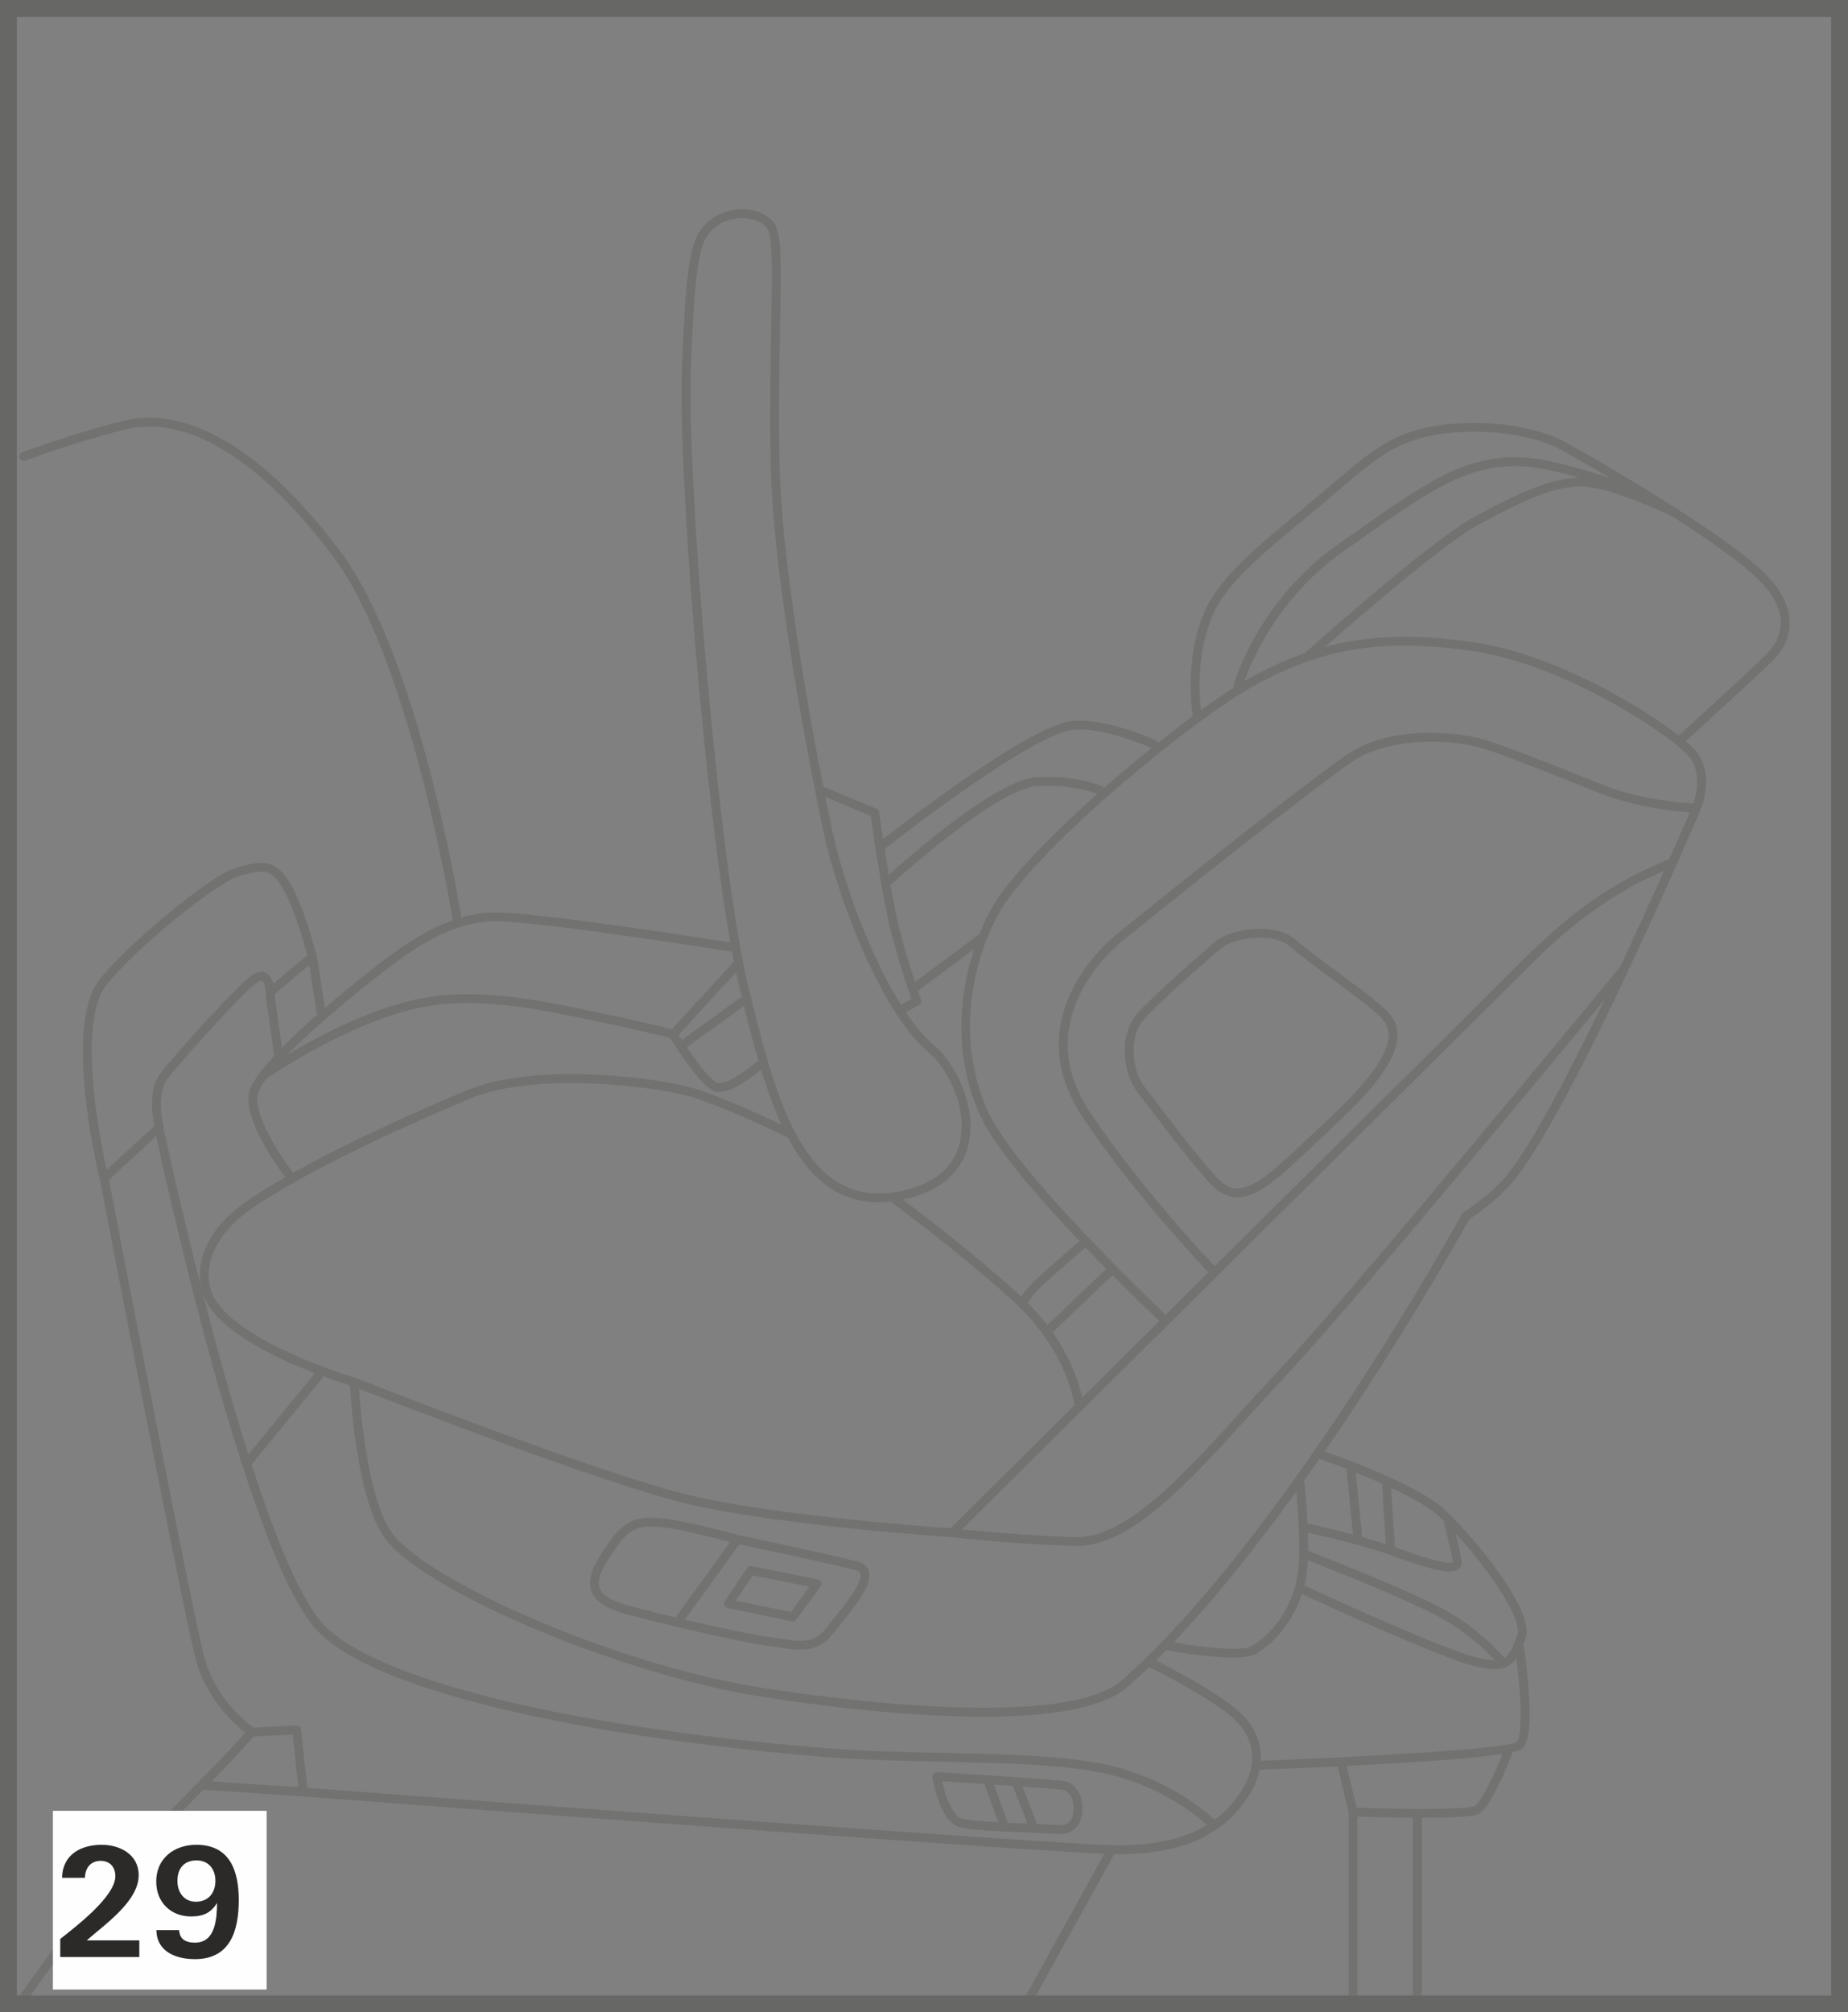 <?xml version="1.0" encoding="UTF-8"?>
<!DOCTYPE svg PUBLIC "-//W3C//DTD SVG 1.1//EN" "http://www.w3.org/Graphics/SVG/1.1/DTD/svg11.dtd">
<!-- Creator: CorelDRAW 2017 -->
<svg xmlns="http://www.w3.org/2000/svg" xml:space="preserve" width="38.75mm" height="42.182mm" version="1.1" style="shape-rendering:geometricPrecision; text-rendering:geometricPrecision; image-rendering:optimizeQuality; fill-rule:evenodd; clip-rule:evenodd"
viewBox="0 0 1836.11 1998.74"
 xmlns:xlink="http://www.w3.org/1999/xlink">
 <rect x="0" y="0" width="1836.11" height="1998.74" fill="#808080" stroke="none"/>
 <defs>
  <style type="text/css">
   <![CDATA[
    .str0 {stroke:#676766;stroke-width:16.72;stroke-miterlimit:4}
    .fil3 {fill:none;fill-rule:nonzero}
    .fil1 {fill:#FEFEFE;fill-rule:nonzero}
    .fil0 {fill:#727271;fill-rule:nonzero}
    .fil2 {fill:#2B2A29;fill-rule:nonzero}
   ]]>
  </style>
 </defs>
 <g id="Слой_x0020_1">
  <path class="fil0" d="M1056.6 1768.93c-19.68,-2.2 -121.32,-8.56 -125.64,-8.82 -1.34,-0.22 -2.63,0.43 -3.53,1.44 -0.91,0.97 -1.31,2.32 -1.09,3.64 0.72,4.56 7.62,44.83 27.48,49.78 11.73,2.94 37.26,3.94 61.92,4.91 13.49,0.54 26.23,1.04 35.6,1.81 0.79,0.07 1.52,0.1 2.24,0.1 12.58,0 21.21,-9.28 22,-23.65 0.75,-13.24 -6.17,-27.8 -18.99,-29.2zm-120.54 0.32c8.14,0.5 24.24,1.54 42.14,2.72l13.59 38.05c-15.06,-0.75 -28.73,-1.81 -35.82,-3.58 -9.52,-2.39 -16.75,-22.25 -19.91,-37.2zm64.74 41.2c-0.03,-0.42 0.2,-0.81 0.05,-1.22l-13.09 -36.62c6.17,0.42 12.4,0.83 18.49,1.25l14.56 37.41c-1.59,-0.07 -3.11,-0.11 -4.71,-0.18 -5.01,-0.2 -10.18,-0.42 -15.3,-0.63zm51.28 2.48c-6.37,-0.54 -14.22,-0.94 -22.72,-1.29 0.18,-0.84 0.38,-1.69 0.05,-2.54l-13.44 -34.57c17.92,1.26 33.32,2.43 39.67,3.13 7.54,0.85 11.67,11.05 11.16,19.99 -0.2,3.76 -1.94,15.98 -14.73,15.28z"/>
  <path class="fil0" d="M1778.12 617.38c-0.45,-17.6 -10.66,-35.5 -30.32,-53.2 -18.25,-16.43 -48.54,-37.48 -80.12,-57.79 -0.05,-0.02 -0.05,-0.07 -0.08,-0.09 -0.03,-0.01 -0.2,-0.1 -0.27,-0.13 -47.17,-30.35 -97.12,-59.01 -114.05,-68.03 -32.19,-17.18 -90.25,-23.03 -134.99,-13.62 -38.39,8.09 -60.18,26.74 -96.25,57.64l-13.5 11.51c-6.84,5.8 -13.94,11.67 -21.11,17.57 -37.44,30.91 -76.17,62.83 -90.48,95.87 -20.91,48.26 -12.32,100.75 -11.94,102.95 0.07,0.37 0.4,0.55 0.55,0.89 -11.29,8.31 -23.07,17.38 -35.12,26.98 -0.35,-1.22 -1.07,-2.29 -2.31,-2.86 -2.29,-1.04 -56.77,-25.14 -88.59,-17.87 -44.62,10.14 -158.6,97.8 -182.17,116.21 -2.35,-15.43 -3.88,-26.41 -3.93,-26.7 -0.22,-1.55 -1.22,-2.88 -2.66,-3.48l-52.79 -21.98c-14.66,-74.53 -41.94,-225.38 -43.53,-323.88 -0.89,-54.74 -0.05,-99.84 0.62,-136.1 1.1,-59.34 1.67,-89.15 -5.84,-99.64 -6.13,-8.58 -18.02,-13.69 -31.81,-13.69 -12.13,0 -24.04,4.01 -31.86,10.69 -17.35,14.88 -23.57,26.15 -27.93,146.22 -3.93,108.19 21.58,420.89 47.99,571.29 -31.99,-5.07 -190.61,-29.82 -232.83,-29.82 -12,0 -23.42,1.74 -34.45,4.85 -5.13,-31.21 -45.32,-263.69 -120.51,-363.94 -74.77,-99.69 -151.57,-145.54 -216.11,-129.1 -51.52,13.11 -99.21,30.99 -99.69,31.18 -2.27,0.85 -3.43,3.39 -2.56,5.67 0.85,2.27 3.41,3.46 5.65,2.57 0.48,-0.18 47.74,-17.9 98.77,-30.89 60.92,-15.5 134.41,29.2 206.89,125.85 74.43,99.24 115.49,339.56 119.12,361.56 -29.54,10.35 -56.67,30.02 -85.25,52.6 -10.43,8.23 -25.76,20.59 -41.89,34.49l-8.25 -53.71c-0.1,-0.67 -0.6,-1.07 -0.95,-1.61 -2.63,-10.03 -11.12,-40.89 -21.48,-61.33 -9.91,-19.53 -19.46,-27.52 -32.89,-27.52 -6.84,0 -14.38,2.06 -24.07,4.71 -26.31,7.17 -110.96,78.46 -136.69,111.81 -35.77,46.36 -0.89,191.73 0.62,197.9 0.03,0.13 0.15,0.22 0.2,0.35 4.63,24.07 87.12,453.08 96.72,481.88 12.62,37.87 37.54,59.56 47.77,67.23 -20.78,23.12 -30.24,32.7 -44.11,46.69 -13.09,13.21 -29.35,29.64 -62.1,64.31 -55.92,59.26 -118.63,151.47 -119.27,152.38 -1.36,2.02 -0.83,4.75 1.18,6.12 0.75,0.52 1.61,0.77 2.46,0.77 1.4,0 2.79,-0.67 3.64,-1.92 0.62,-0.94 62.95,-92.56 118.38,-151.29 29.55,-31.29 45.62,-47.67 58.09,-60.26 0.01,0 0.01,0.02 0.03,0.02l98.97 6.6 0 0c7.04,0.52 687.87,52.37 796.19,56.97l-79.83 144.25c-1.17,2.14 -0.42,4.81 1.72,5.98 0.67,0.39 1.4,0.55 2.12,0.55 1.55,0 3.04,-0.82 3.84,-2.27l82.04 -148.23c1.89,0.03 3.8,0.08 5.63,0.08 79.95,0 110.99,-32.36 127.48,-57.08 5.9,-8.86 9.56,-17.87 11.38,-26.78 15.1,-0.55 44.09,-1.67 77.5,-3.28l0 0.02 10.88 45.72 0 186.51c0,2.43 1.99,4.41 4.42,4.41 2.42,0 4.39,-1.99 4.39,-4.41l0 -182.45c11.22,0.4 32.93,1.09 55.01,1.26l0 181.2c0,2.43 1.98,4.41 4.4,4.41 2.43,0 4.4,-1.99 4.4,-4.41l0 -181.17 0.02 0c26.59,0 51.68,-0.95 57.27,-4.28 11.68,-7.04 29.24,-50.71 32.63,-59.41 0.2,-0.48 -0.03,-0.97 -0.03,-1.49 4.97,-1.07 8.39,-2.17 9.76,-3.33 14.01,-11.68 4.71,-81.82 1.54,-103.05 -0.03,-0.21 -0.27,-0.33 -0.32,-0.54 0.75,-1.94 1.54,-3.96 2.3,-6.12 10.13,-27.86 -54.21,-103.8 -80.37,-127.96 -27.75,-25.61 -109.24,-54.26 -119.28,-57.75 78.61,-113.92 137.47,-219.33 143.8,-230.76 4.87,-3.11 26.01,-17.19 41.83,-35.42 56.96,-65.73 182.2,-357.85 187.73,-370.79 0,-0.01 0.02,-0.01 0.02,-0.01 0.67,-1.55 16.33,-38.23 -7.52,-62.08 -1.84,-1.86 -4.31,-4.03 -7.07,-6.37 11.48,-10.43 72.15,-65.69 86.28,-79.83 7.99,-7.99 17.44,-21.25 16.95,-39zm-481.03 31.09c-16.97,5.92 -33.95,13.51 -51.61,22.92 -2.82,1.5 -6.03,3.41 -9.16,5.26 7.1,-20.02 33.95,-84.03 99.54,-129.8l18.97 -13.27c69.86,-49.06 108.37,-76.14 167.29,-69.59 12.55,1.38 30,5.75 46.62,10.51 -31.03,0.55 -64.54,18.09 -103.2,38.43 -41.81,22.01 -163,130.25 -168.13,134.84 -0.2,0.18 -0.17,0.49 -0.33,0.69zm-92.09 -37.86c13.47,-31.09 51.37,-62.35 88.02,-92.59 7.17,-5.93 14.31,-11.8 21.2,-17.63l13.52 -11.55c35.02,-29.99 56.14,-48.09 92.35,-55.71 42.9,-9.03 98.41,-3.56 129.05,12.79 11.41,6.08 29.72,16.46 50.81,28.97 -21.83,-7.12 -55.53,-17.27 -76.87,-19.62 -62.27,-6.89 -101.68,20.84 -173.32,71.12l-18.91 13.26c-80.97,56.47 -104.19,137.63 -105.16,141.06 -0.21,0.8 0.07,1.54 0.3,2.29 -9.96,6.3 -20.96,13.81 -32.78,22.35 -1.47,-11.89 -5.26,-55.36 11.78,-94.73zm-143.5 115.16c27.91,-6.32 78.36,15.31 82.61,17.17 -15.76,12.7 -31.74,26.17 -47.34,39.9 -0.4,-0.52 -0.65,-1.15 -1.29,-1.47 -0.94,-0.48 -23.47,-11.57 -66,-9.26 -39.03,2.04 -127.47,79.73 -146.46,96.8 -1.49,-8.81 -2.88,-17.52 -4.13,-25.53 5.81,-4.58 136.5,-107.13 182.6,-117.61zm-117.09 792.16c-19.24,-1.32 -173.51,-12.37 -259.14,-32.76 -91.07,-21.68 -329.29,-115.49 -331.67,-116.44 -0.09,-0.03 -0.18,0 -0.27,-0.03 -0.05,-0.02 -0.07,-0.09 -0.11,-0.1 -1.04,-0.28 -103.46,-30.46 -136.39,-73.26 -7.94,-10.33 -11.06,-23.71 -8.76,-37.63 2.47,-15.04 12.32,-37.59 45.13,-59.46 62.28,-41.5 161.37,-85.13 214.9,-107.41 64.44,-26.83 187.48,-11.9 223.55,0.11 36.63,12.21 85.3,36.14 91.2,39.05 20.46,38.47 48.27,64.29 90.38,64.29l0.01 0c3.73,0 7.76,-0.69 11.68,-1.1 0.2,0.24 0.2,0.6 0.47,0.79 0.7,0.5 69.52,50.82 123.73,100.68 0.93,0.85 1.73,1.71 2.64,2.57 0.35,0.55 0.54,1.2 1.12,1.57 0.22,0.13 0.45,0.1 0.67,0.18 45.9,44.86 53.52,93.77 53.61,94.27 0.1,0.77 0.6,1.32 1.04,1.9 -65.88,65.33 -114.89,113.95 -123.8,122.78zm-743.67 -235.96c1.85,6.75 4.81,13.12 9.11,18.72 21.56,28.03 69.1,50.25 103.02,63.32l-66.16 80.66c-16.86,-53.14 -32.69,-110.9 -45.97,-162.7zm-34.49 -210.17c12.42,-16.58 73.9,-84.97 88.82,-95.63 2.53,-1.81 3.97,-2.08 4.6,-2.08 2.45,0 4.16,6.84 4.26,11.53 0.02,0.47 0.27,0.87 0.42,1.31 -0.1,0.48 -0.43,0.89 -0.36,1.4l8.33 60.41c-11.12,12.02 -19.79,23.18 -23.44,31.93 -11,26.4 26.33,77.73 34.62,88.64 -12.52,7.19 -24.42,14.41 -35.19,21.6 -35.44,23.62 -46.17,48.56 -48.95,65.34 -1.25,7.69 -0.99,15.2 0.5,22.32 -22.03,-86.24 -36.79,-155.07 -37.14,-156.74 -0.05,-0.24 -0.28,-0.32 -0.37,-0.52 0.33,-0.85 0.47,-1.77 0.22,-2.67 -0.09,-0.32 -8.07,-31.17 3.68,-46.84zm499.77 -40.65c8.34,13.59 32.46,51.08 46.1,53.35 0.77,0.12 1.57,0.18 2.42,0.18 13.89,0 35.22,-16.78 41.71,-22.15 5.95,19.51 12.59,37.96 20.28,54.59 -17.64,-8.44 -53.41,-24.99 -82.09,-34.55 -38.13,-12.69 -162.26,-28 -229.74,0.11 -42.71,17.8 -114.27,49.11 -173.46,82.24 -12.62,-16.35 -42.36,-61.35 -34.22,-80.91 1.6,-3.88 4.43,-8.35 8.06,-13.24 0.55,-0.11 1.12,-0.17 1.61,-0.5 0.85,-0.6 86.52,-60.28 162.95,-71.61 51.82,-7.69 112.46,5.11 148.67,12.74 4.66,0.99 8.91,1.89 12.65,2.64 37.84,7.56 67.85,15.21 75.07,17.09zm87.74 23.03c-0.67,0.13 -1.39,0.13 -1.96,0.62 -11.25,9.5 -30.6,22.5 -38.25,21.01 -5.43,-0.91 -18.72,-17.2 -31.12,-35.5l56.73 -41.09c4.62,18.62 9.4,37.11 14.59,54.96zm-18.79 -71.99c0.64,2.61 1.29,5.2 1.92,7.8l-59.3 42.98c-1.1,-1.71 -2.23,-3.41 -3.26,-5.1l56.96 -62.1c1.24,5.84 2.46,11.43 3.68,16.42zm340.2 406.04c-1.94,-9.44 -8.81,-35.47 -29.27,-64.84l59.46 -56.84c22.28,22.44 40.19,39.55 46.54,45.58 -26.93,26.71 -52.8,52.37 -76.72,76.09zm-34.5 -72.03c-5.58,-7.32 -12.1,-14.75 -19.54,-22.12 2.49,-3.68 6.72,-9.64 11.07,-13.97 5.9,-5.9 37.96,-33.78 46.34,-41.07 7.09,7.4 13.99,14.51 20.64,21.24l-58.51 55.92zm-14.69 -42.33c-4.3,4.3 -8.5,9.96 -11.27,13.96 -44.87,-41.22 -99.41,-82.57 -117.71,-96.25 44.05,-9.01 59.64,-33.61 64.77,-53.04 9.65,-36.64 -10.59,-81.16 -34.87,-101.38 -8.91,-7.42 -17.95,-18.41 -26.83,-31.58l12.99 -7.42c1.86,-1.05 2.68,-3.29 1.98,-5.28 -0.03,-0.11 -1.22,-3.51 -2.99,-8.76l55.86 -41.47c-18.82,56.57 -16.92,118.02 7.22,168.01 15.2,31.5 57.57,80.12 97.32,122.01 -8.96,7.78 -40.37,35.11 -46.47,41.2zm-52.94 -346l-63.89 47.44c-4.62,-14.12 -11.02,-34.72 -16,-54.66 -2.71,-10.83 -5.65,-25.98 -8.41,-41.71 0.15,-0.12 0.35,-0.07 0.5,-0.2 1.04,-0.95 104.94,-95.77 144.68,-97.87 34.6,-1.79 55.18,5.63 60.3,7.77 -48.16,42.92 -90.97,87.17 -106.21,115.59 -4.11,7.7 -7.7,15.61 -10.96,23.63zm-107.97 -117.48c1.97,13.94 11.55,80.45 19.54,112.39 7.19,28.8 17.44,59.41 20.91,69.54l-10.28 5.87c-29.17,-46.38 -55.71,-116.41 -68.08,-172.04 -0.12,-0.53 -2.89,-13.45 -7.1,-34.51l45.01 18.75zm-178.64 -445.23c4.44,-122.36 11.26,-128.19 24.87,-139.86 6.27,-5.36 16.03,-8.57 26.13,-8.57 10.95,0 20.18,3.72 24.64,9.99 5.82,8.14 5.13,44.31 4.21,94.36 -0.67,36.32 -1.52,81.52 -0.63,136.4 2.19,135.3 52.42,368.22 52.92,370.56 17.08,76.91 61.21,181.3 102.7,215.88 22.19,18.51 40.74,59.07 31.99,92.37 -6.57,24.94 -27.6,41.3 -60.78,47.34 -6.65,1.22 -13.14,1.82 -19.24,1.82l-0.01 0c-79.33,0 -104.94,-104.41 -129.72,-205.39 -28.5,-116.24 -61.36,-497.36 -57.08,-614.91zm-316.33 608.42c40.52,-31.99 77.71,-58.47 122.69,-58.47 42.53,0 212.05,26.63 234.47,30.19 0.62,3.36 1.24,6.65 1.86,9.81l-61.75 67.3c-8.34,-2.16 -37.69,-9.6 -74.7,-17 -3.71,-0.75 -7.92,-1.62 -12.57,-2.61 -36.78,-7.76 -98.36,-20.74 -151.76,-12.82 -54.53,8.07 -111.93,38.95 -143.15,57.92 28.38,-28.97 69.02,-61.78 84.92,-74.32zm-55.5 32.41c0.1,0.62 0.54,1.02 0.85,1.5 -12.27,10.75 -24.57,22.12 -35.37,33.12l-7.32 -53.06 34.53 -29.07 7.31 47.51zm-209.22 -27.1c26.54,-34.41 109.22,-102.49 133.01,-108.97 8.44,-2.31 15.11,-4.13 20.78,-4.13 8.34,0 15.46,3.8 25.06,22.68 10,19.74 18.56,51.02 20.98,60.26l-33.63 28.32c-1.63,-6.03 -5.15,-11.77 -11.9,-11.77 -3.04,0 -6.22,1.2 -9.73,3.71 -16,11.41 -76.97,79.15 -90.75,97.49 -12.19,16.26 -7.61,43.24 -5.75,51.77l-47.53 43.73c-6.63,-30.29 -29.43,-145.66 -0.54,-183.09zm146.61 745.93l38.82 -1.94 5.6 52.27 -86.24 -5.75c12.15,-12.27 21.93,-22.38 41.82,-44.58zm852.64 107.88c-77.39,-2.1 -743.6,-52.7 -799.3,-56.94l-6.22 -57.95c-0.25,-2.33 -2.1,-4.01 -4.6,-3.95l-42.54 2.14c-5.95,-4.11 -34.45,-25.48 -47.67,-65.14 -9.16,-27.43 -89.52,-444.74 -96.1,-479.04l46.97 -43.21c10.45,48.35 91.17,413.63 158.28,489.15 60.08,67.6 297.79,109.87 500.22,126.89 40.77,3.43 83.58,4.36 124.96,5.28 57.22,1.27 111.26,2.46 151.86,10.06 62.8,11.78 102.42,46.81 108.62,52.59 -20.11,12.32 -49.6,21.35 -94.5,20.11zm128.24 -53.06c-5.98,8.97 -14.09,19.02 -26.21,27.97 -0.02,-0.02 -0.02,-0.03 -0.02,-0.03 -1.75,-1.76 -43.58,-42.93 -114.53,-56.23 -41.3,-7.74 -95.68,-8.94 -153.27,-10.21 -41.27,-0.89 -83.95,-1.84 -124.42,-5.23 -256.13,-21.55 -445.57,-69.06 -494.38,-123.98 -22.6,-25.43 -47.21,-86.59 -70.12,-157.35l70.24 -85.58c0.46,-0.58 0.46,-1.32 0.6,-2.02 12.53,4.62 22.3,7.74 26.96,9.14 1.05,18.77 7.91,117.58 35.97,153.43 41.42,52.94 236.36,134.41 372.46,155.67 50.61,7.91 140.89,19.96 220.66,19.96 62.31,0 118.23,-7.36 143.79,-29.82 7.04,-6.17 14.09,-12.79 21.14,-19.59 8.13,4.03 71.25,35.72 89.25,56.58 10.32,11.98 14.53,25.53 12.77,39.6 -0.23,0.57 -0.65,1.04 -0.63,1.69 0.02,0.25 0.25,0.42 0.3,0.65 -1.44,8.34 -4.9,16.87 -10.57,25.36zm232.45 14.06c-6.34,3.64 -64.07,3.69 -117.46,1.72l-9.85 -41.37c56.41,-2.79 122.48,-6.89 154.89,-11.92 -8.17,20.26 -21.24,47.77 -27.58,51.57zm41.32 -63.47c-10.83,7.29 -159.22,15.2 -253.95,18.65 0.79,-15.04 -4.07,-29.59 -15.03,-42.29 -17.92,-20.74 -74.05,-49.73 -89.18,-57.32 3.38,-3.35 6.79,-6.84 10.18,-10.32 0.01,0 0.01,0.02 0.03,0.02 5.31,1 40.74,7.45 66.16,7.45 9.79,0 18.12,-0.97 22.65,-3.56 20.74,-11.86 37.83,-34.62 46.1,-59.76 0.2,0.13 0.25,0.4 0.47,0.52 4.87,2.24 119.57,55.28 161.17,68.42 12.64,3.98 22.21,5.87 29.65,5.87 10.72,0 16.98,-3.96 21.73,-10.86 4.9,38.08 6.25,77.96 0,83.18zm-207.26 -180.6c16.58,6.48 107.85,42.51 137.32,60.19 24.35,14.59 41.44,31.73 48.29,39.18 -6.34,0.14 -14.75,-1.45 -27.1,-5.35 -41.07,-12.95 -158.9,-67.46 -160.08,-68.01 -0.63,-0.27 -1.27,-0.09 -1.9,-0.07 0.9,-3.56 1.67,-7.12 2.19,-10.72 0.65,-4.53 1.05,-9.71 1.28,-15.22zm-11.35 -68.24c1.61,18.15 4.63,59.26 1.37,82.22 -4.21,29.42 -22.8,58.21 -46.25,71.61 -9.5,5.4 -50.03,0.79 -77.05,-3.89 41.91,-44.04 83.61,-96.85 121.93,-149.94zm219.41 142.96c-4.03,11.12 -6.92,18.62 -12.81,22.27 -2.84,-3.38 -22.03,-25.53 -53.39,-44.35 -32.96,-19.78 -137.1,-60.23 -141.5,-61.95 -0.03,-0.02 -0.09,0.01 -0.12,0 0.07,-5.9 -0.01,-11.97 -0.22,-18.01 0.59,0.15 50.7,11.08 80.87,21.85 30.39,10.86 49.19,16.78 60.06,16.78 4.06,0 7.02,-0.82 9.05,-2.53 1.35,-1.12 3.47,-3.66 2.74,-8.11 -1.24,-7.39 -3.76,-18.56 -5.81,-27.23 30.41,33.16 67.23,84.48 61.13,101.26zm-154.97 -97.96c0.35,-0.7 0.75,-1.37 0.67,-2.21l-6.15 -61.53c8.17,3.26 17.06,6.95 26.09,10.98l3.86 60.1c-7.62,-2.53 -16.06,-5.02 -24.47,-7.34zm82.42 -15.23c-0.03,0.45 -0.3,0.85 -0.18,1.32 0.05,0.25 6.59,26.39 9.05,39.17 -5.2,3.69 -39.18,-8.18 -57.8,-14.81l-3.81 -59.07c19.08,8.89 37.21,18.82 47.24,28.08 1.77,1.64 3.62,3.43 5.52,5.32zm-122.77 -61.6c0.32,0.1 10.88,3.75 25.66,9.46l0 0.02 6.5 65.12c-22.55,-5.98 -42.67,-10.38 -43.01,-10.45 -0.75,-0.17 -1.45,0.17 -2.16,0.4 -1.02,-22.13 -3.04,-41.38 -3.19,-42.78 -0.01,-0.22 -0.23,-0.33 -0.28,-0.54 5.26,-7.39 10.41,-14.74 15.53,-22.08 0.36,0.25 0.52,0.69 0.96,0.83zm182.95 -279.9c-16.72,19.27 -40.57,34.22 -40.82,34.37 -0.65,0.38 -1.17,0.93 -1.54,1.61 -1.76,3.21 -177.54,322.23 -337.91,463.11 -57,50.06 -287.91,18.6 -357.3,7.76 -145.31,-22.7 -329.87,-105.1 -366.87,-152.4 -24.59,-31.39 -32.18,-119.49 -33.87,-144.69 38.85,15.18 243.25,94.48 326.43,114.29 91.38,21.74 259.49,32.91 262.46,33.1 1.22,0.15 58.4,6.67 121.31,8.82 0.8,0.02 1.6,0.03 2.42,0.03 54.28,0 111.06,-62.56 171.12,-128.76 12.13,-13.37 24.35,-26.85 36.64,-39.88 59.63,-63.22 251.54,-294.73 316.95,-373.87 -35.76,74.22 -74.38,148.11 -99.01,176.52zm114.45 -209.02c-0.03,0.03 -0.09,0.03 -0.12,0.07 -2.64,3.22 -266.99,324.23 -338.66,400.24 -12.33,13.09 -24.61,26.59 -36.77,40.03 -58.7,64.71 -114.2,125.87 -164.6,125.87 -0.7,0 -1.42,0 -2.12,-0.03 -48.17,-1.67 -92.9,-5.88 -111.51,-7.79 60.71,-60.23 524.52,-520.21 563.37,-559.03 41.07,-41.07 69.79,-61.1 100.28,-78.5 10.01,-5.73 24.99,-12.49 33.88,-16.38 -12.13,27.18 -27.34,60.66 -43.74,95.51zm48.93 -107.13c-0.39,0.05 -0.75,0.15 -1.12,0.3 -1.1,0.45 -26.84,11.22 -42.31,20.04 -31.09,17.77 -60.38,38.16 -102.15,79.94 -21.04,21.05 -167.07,165.94 -306.03,303.77 -11.94,-12.55 -73.94,-78.83 -122.9,-151.29 -60.73,-89.86 16.13,-159.33 32.13,-172.35 35.8,-29.09 189.62,-152.07 228.52,-177.99 21.18,-14.12 50.8,-19.24 77.85,-19.24 19.57,0 37.78,2.68 50.45,6.57 20.59,6.35 53.82,19.57 85.93,32.36 12.09,4.81 23.94,9.53 34.78,13.76 32,12.43 70.36,16.38 85.3,17.48 -3.56,8.26 -10.78,24.84 -20.46,46.65zm23.97 -55.23c-11.51,-0.79 -52.7,-4.31 -85.62,-17.11 -10.85,-4.21 -22.65,-8.93 -34.7,-13.73 -32.29,-12.85 -65.69,-26.16 -86.64,-32.59 -25.69,-7.89 -92.69,-14.96 -135.75,13.76 -39.74,26.48 -191.88,148.17 -229.17,178.47 -17.07,13.87 -98.91,87.91 -33.88,184.11 49.48,73.25 112.11,140.16 123.95,152.6 -14.31,14.17 -28.49,28.25 -42.46,42.1 -18.1,-17.2 -147,-140.85 -175.1,-199.07 -28.53,-59.12 -25.21,-135.15 8.71,-198.45 32.34,-60.39 192.11,-194.19 257.84,-229.24 67.88,-36.21 125.6,-45.01 212.96,-32.54 89.64,12.8 190.11,79.13 213.16,102.18 16.35,16.35 9.5,41.4 6.7,49.51zm-14.48 -67.68c-37.61,-29.27 -124.98,-81.4 -204.15,-92.72 -58.14,-8.29 -103.47,-7.17 -147.27,4.71 33.28,-29.25 120.32,-104.62 153.77,-122.23 41.56,-21.88 77.38,-40.9 108.92,-36.59 30.41,4.05 79.02,27.7 83.93,30.12 31.48,20.29 61.23,41.02 78.75,56.8 17.8,16.02 27.03,31.79 27.42,46.89 0.38,14.63 -7.61,25.76 -14.38,32.54 -14.28,14.26 -78.85,73.05 -86.99,80.47z"/>
  <path class="fil0" d="M1327.74 964.54c-16.03,-11.82 -31.17,-22.99 -39.85,-30.7 -10.48,-9.31 -25.27,-11.27 -35.84,-11.27 -16.27,0 -34.52,4.78 -42.44,11.12 -11,8.79 -64.14,55.3 -79.79,73.16 -17.33,19.81 -16.36,57.4 2.08,80.47 5.93,7.4 11.92,15.29 18.32,23.75 13.62,17.93 29.06,38.24 50.01,62.21 9.42,10.73 18.99,15.93 29.32,15.93 20.96,0 42.51,-20.39 78.18,-54.14 6.2,-5.88 12.78,-12.13 19.84,-18.69 41.19,-38.34 60.55,-66.19 60.93,-87.64 0.17,-9.21 -3.28,-17.38 -10.2,-24.32 -10,-9.98 -30.61,-25.17 -50.57,-39.88zm-6.15 145.41c-7.09,6.59 -13.69,12.84 -19.91,18.72 -32.93,31.16 -54.66,51.75 -72.13,51.75 -7.74,0 -14.96,-4.11 -22.68,-12.95 -20.76,-23.72 -36.11,-43.93 -49.63,-61.73 -6.47,-8.51 -12.5,-16.45 -18.47,-23.94 -15.71,-19.62 -16.8,-52.6 -2.31,-69.15 15.33,-17.54 67.78,-63.38 78.65,-72.08 5.53,-4.43 21.23,-9.19 36.94,-9.19 9.04,0 21.58,1.55 29.98,9.04 8.99,7.99 24.31,19.26 40.49,31.21 19.69,14.51 40.05,29.52 49.54,39.03 5.25,5.25 7.74,11.12 7.62,17.92 -0.34,18.65 -19.34,45.27 -58.11,81.37z"/>
  <path class="fil0" d="M852.63 1551.21c-24.05,-6.57 -115.22,-25.64 -118.81,-26.41 -1.77,-0.47 -43.83,-12.02 -66.51,-15.49 -8.61,-1.32 -14.89,-1.91 -20.41,-1.91 -17.7,0 -29.22,6.59 -41.07,23.52 -11.22,16.02 -23.92,34.17 -18.34,49.36 3.89,10.56 15.39,18.02 36.22,23.45 48.7,12.7 118.6,28.62 139.26,30.91 3.44,0.4 7.04,0.99 10.68,1.59 6.92,1.14 14.07,2.29 21.16,2.29 13.71,0 24.02,-4.68 31.52,-14.34 2.19,-2.81 4.83,-6.02 7.66,-9.48 18.97,-23.15 33.16,-41.85 29.15,-54.39 -0.99,-3.11 -3.62,-7.22 -10.51,-9.09zm-256.87 26.04c-3.71,-10.1 5.22,-24.07 17.27,-41.27 10.23,-14.61 19.09,-19.79 33.87,-19.79 5.05,0 10.93,0.55 19.07,1.81 17.18,2.63 46.57,10.25 59.37,13.66l-53.47 74.04c-0.2,0.28 -0.1,0.62 -0.22,0.92 -15.34,-3.66 -30.97,-7.56 -45.72,-11.4 -17.3,-4.52 -27.45,-10.57 -30.17,-17.95zm231.41 31.86c-2.88,3.53 -5.55,6.79 -7.78,9.66 -5.9,7.56 -13.49,10.95 -24.59,10.95 -6.39,0 -13.16,-1.12 -19.73,-2.19 -3.81,-0.63 -7.56,-1.24 -11.15,-1.63 -12.47,-1.4 -46.28,-8.46 -83.39,-17.2l53.99 -74.75c15.31,3.21 94.21,19.84 115.77,25.74 3.73,1.02 4.26,2.64 4.46,3.26 2.86,8.99 -16.2,32.26 -27.6,46.15z"/>
  <path class="fil0" d="M812.73 1568.74l-66.01 -13.21c-1.74,-0.33 -3.54,0.4 -4.53,1.88l-22 33.01c-0.8,1.22 -0.97,2.74 -0.42,4.11 0.57,1.36 1.75,2.34 3.19,2.64l63.8 13.21c0.3,0.05 0.6,0.09 0.91,0.09 1.37,0 2.71,-0.65 3.54,-1.81l24.2 -33.02c0.89,-1.2 1.1,-2.77 0.55,-4.19 -0.54,-1.39 -1.77,-2.43 -3.24,-2.71zm-26.93 32.45l-54.66 -11.32 16.75 -25.13 56.35 11.27 -18.44 25.17z"/>
  <polygon class="fil1" points="52.57,1976.16 264.9,1976.16 264.9,1798.6 52.57,1798.6 "/>
  <path class="fil2" d="M138.4 1943.83l0 -16.55 -52.2 0c17.27,-15.35 51.6,-38.68 51.6,-64.69 0,-20.77 -18.81,-30.24 -36.72,-30.24 -20,0 -38.98,9.17 -39.4,32.79l22.69 0c0.3,-10.06 5.88,-16.84 15.65,-16.84 8.74,0 14.58,5.84 14.58,15.18 0,20.47 -40,50.7 -54.76,62.43l0 17.91 78.55 0zm98.82 -56.72c0,-29.47 -9.17,-54.76 -42.13,-54.76 -22.26,0 -39.87,13.69 -39.87,36.42 0,21.07 14.76,34.76 34.63,34.76 12.75,0 20,-4.09 25.84,-13.39 -0.3,15.31 -1.32,39.4 -21.96,39.4 -13.22,0 -15.35,-6.91 -15.78,-12.49l-22.56 0c0,18.34 15.01,28.87 38.34,28.87 34.93,0 43.5,-27.98 43.5,-58.81zm-23.2 -18.93c0,12.45 -7.51,20.73 -19.4,20.73 -11.56,0 -18.34,-9 -18.34,-20.73 0,-12.2 6.48,-20.34 19.1,-20.34 11.6,0 18.64,8.44 18.64,20.34z"/>
  <polygon class="fil3 str0" points="8.36,1990.38 1827.75,1990.38 1827.75,8.36 8.36,8.36 "/>
 </g>
</svg>
